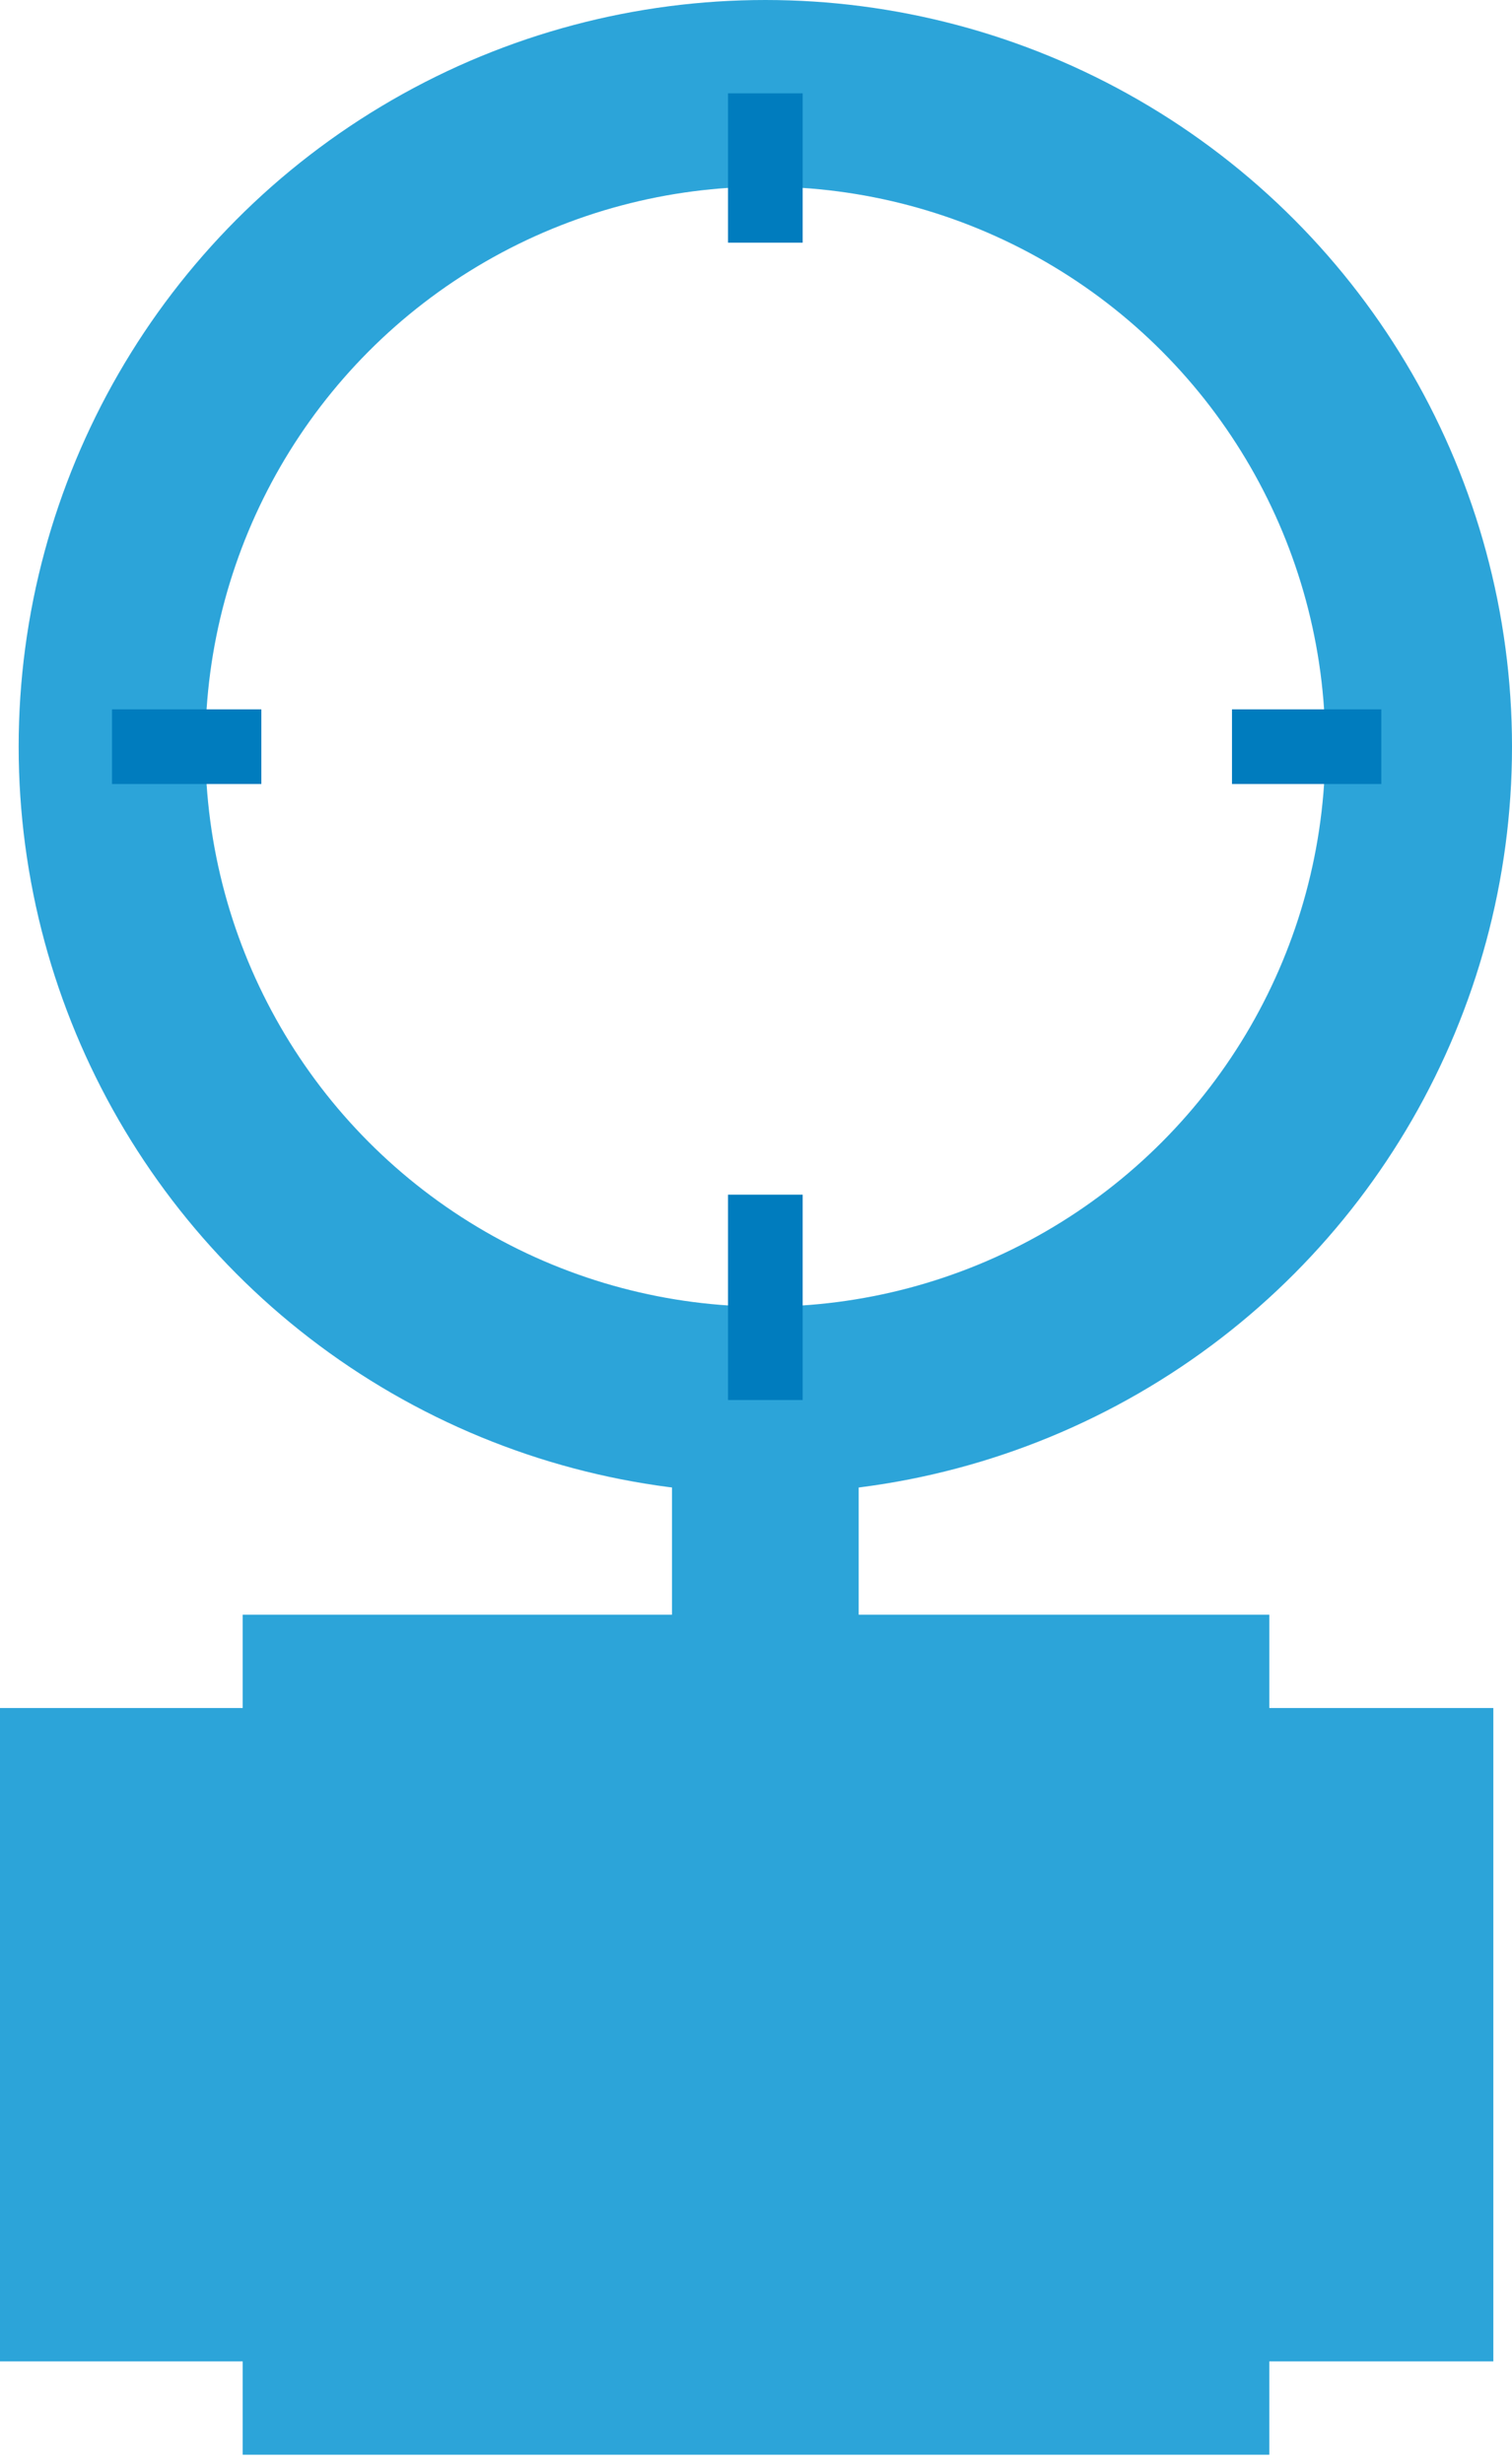 <?xml version="1.0" encoding="utf-8"?>
<!-- Generator: Adobe Illustrator 16.0.4, SVG Export Plug-In . SVG Version: 6.00 Build 0)  -->
<!DOCTYPE svg PUBLIC "-//W3C//DTD SVG 1.1//EN" "http://www.w3.org/Graphics/SVG/1.1/DTD/svg11.dtd">
<svg version="1.1" id="Ebene_1" xmlns="http://www.w3.org/2000/svg" xmlns:xlink="http://www.w3.org/1999/xlink" x="0px" y="0px"
	 width="81px" height="132px" viewBox="0 0 81 132" enable-background="new 0 0 81 132" xml:space="preserve">
<title>gas-anzeige</title>
<desc>Created with Sketch.</desc>
<g id="Page-feedback-20-04-15">
	<g id="green-gas-horizontal-story" transform="translate(-1037, -519)">
		<g id="intro" transform="translate(0, 75)">
			<g id="gas-anzeige" transform="translate(1037, 444)">
				
					<line id="Line-4_1_" fill="none" stroke="#2CA4D9" stroke-width="10" stroke-linecap="square" x1="41" y1="78" x2="41" y2="86"/>
				<circle id="Oval" fill="none" stroke="#2CA4D9" stroke-width="10" cx="41" cy="40" r="35"/>
				<line id="Line-4_2_" fill="none" stroke="#007CBE" stroke-width="4" x1="41" y1="64" x2="41" y2="75"/>
				<line id="Line-4_3_" fill="none" stroke="#007CBE" stroke-width="4" x1="41" y1="5" x2="41" y2="13"/>
				<line id="Line-4_4_" fill="none" stroke="#007CBE" stroke-width="4" x1="14" y1="40" x2="6" y2="40"/>
				<line id="Line-4_5_" fill="none" stroke="#007CBE" stroke-width="4" x1="74" y1="40" x2="66" y2="40"/>
				<rect id="Rectangle" x="13" y="86.5" fill="#2CA4D9" width="55" height="45"/>
				<rect id="Rectangle_1_" y="91.5" fill="#2CA4D9" width="80" height="35"/>
			</g>
		</g>
	</g>
</g>
</svg>
